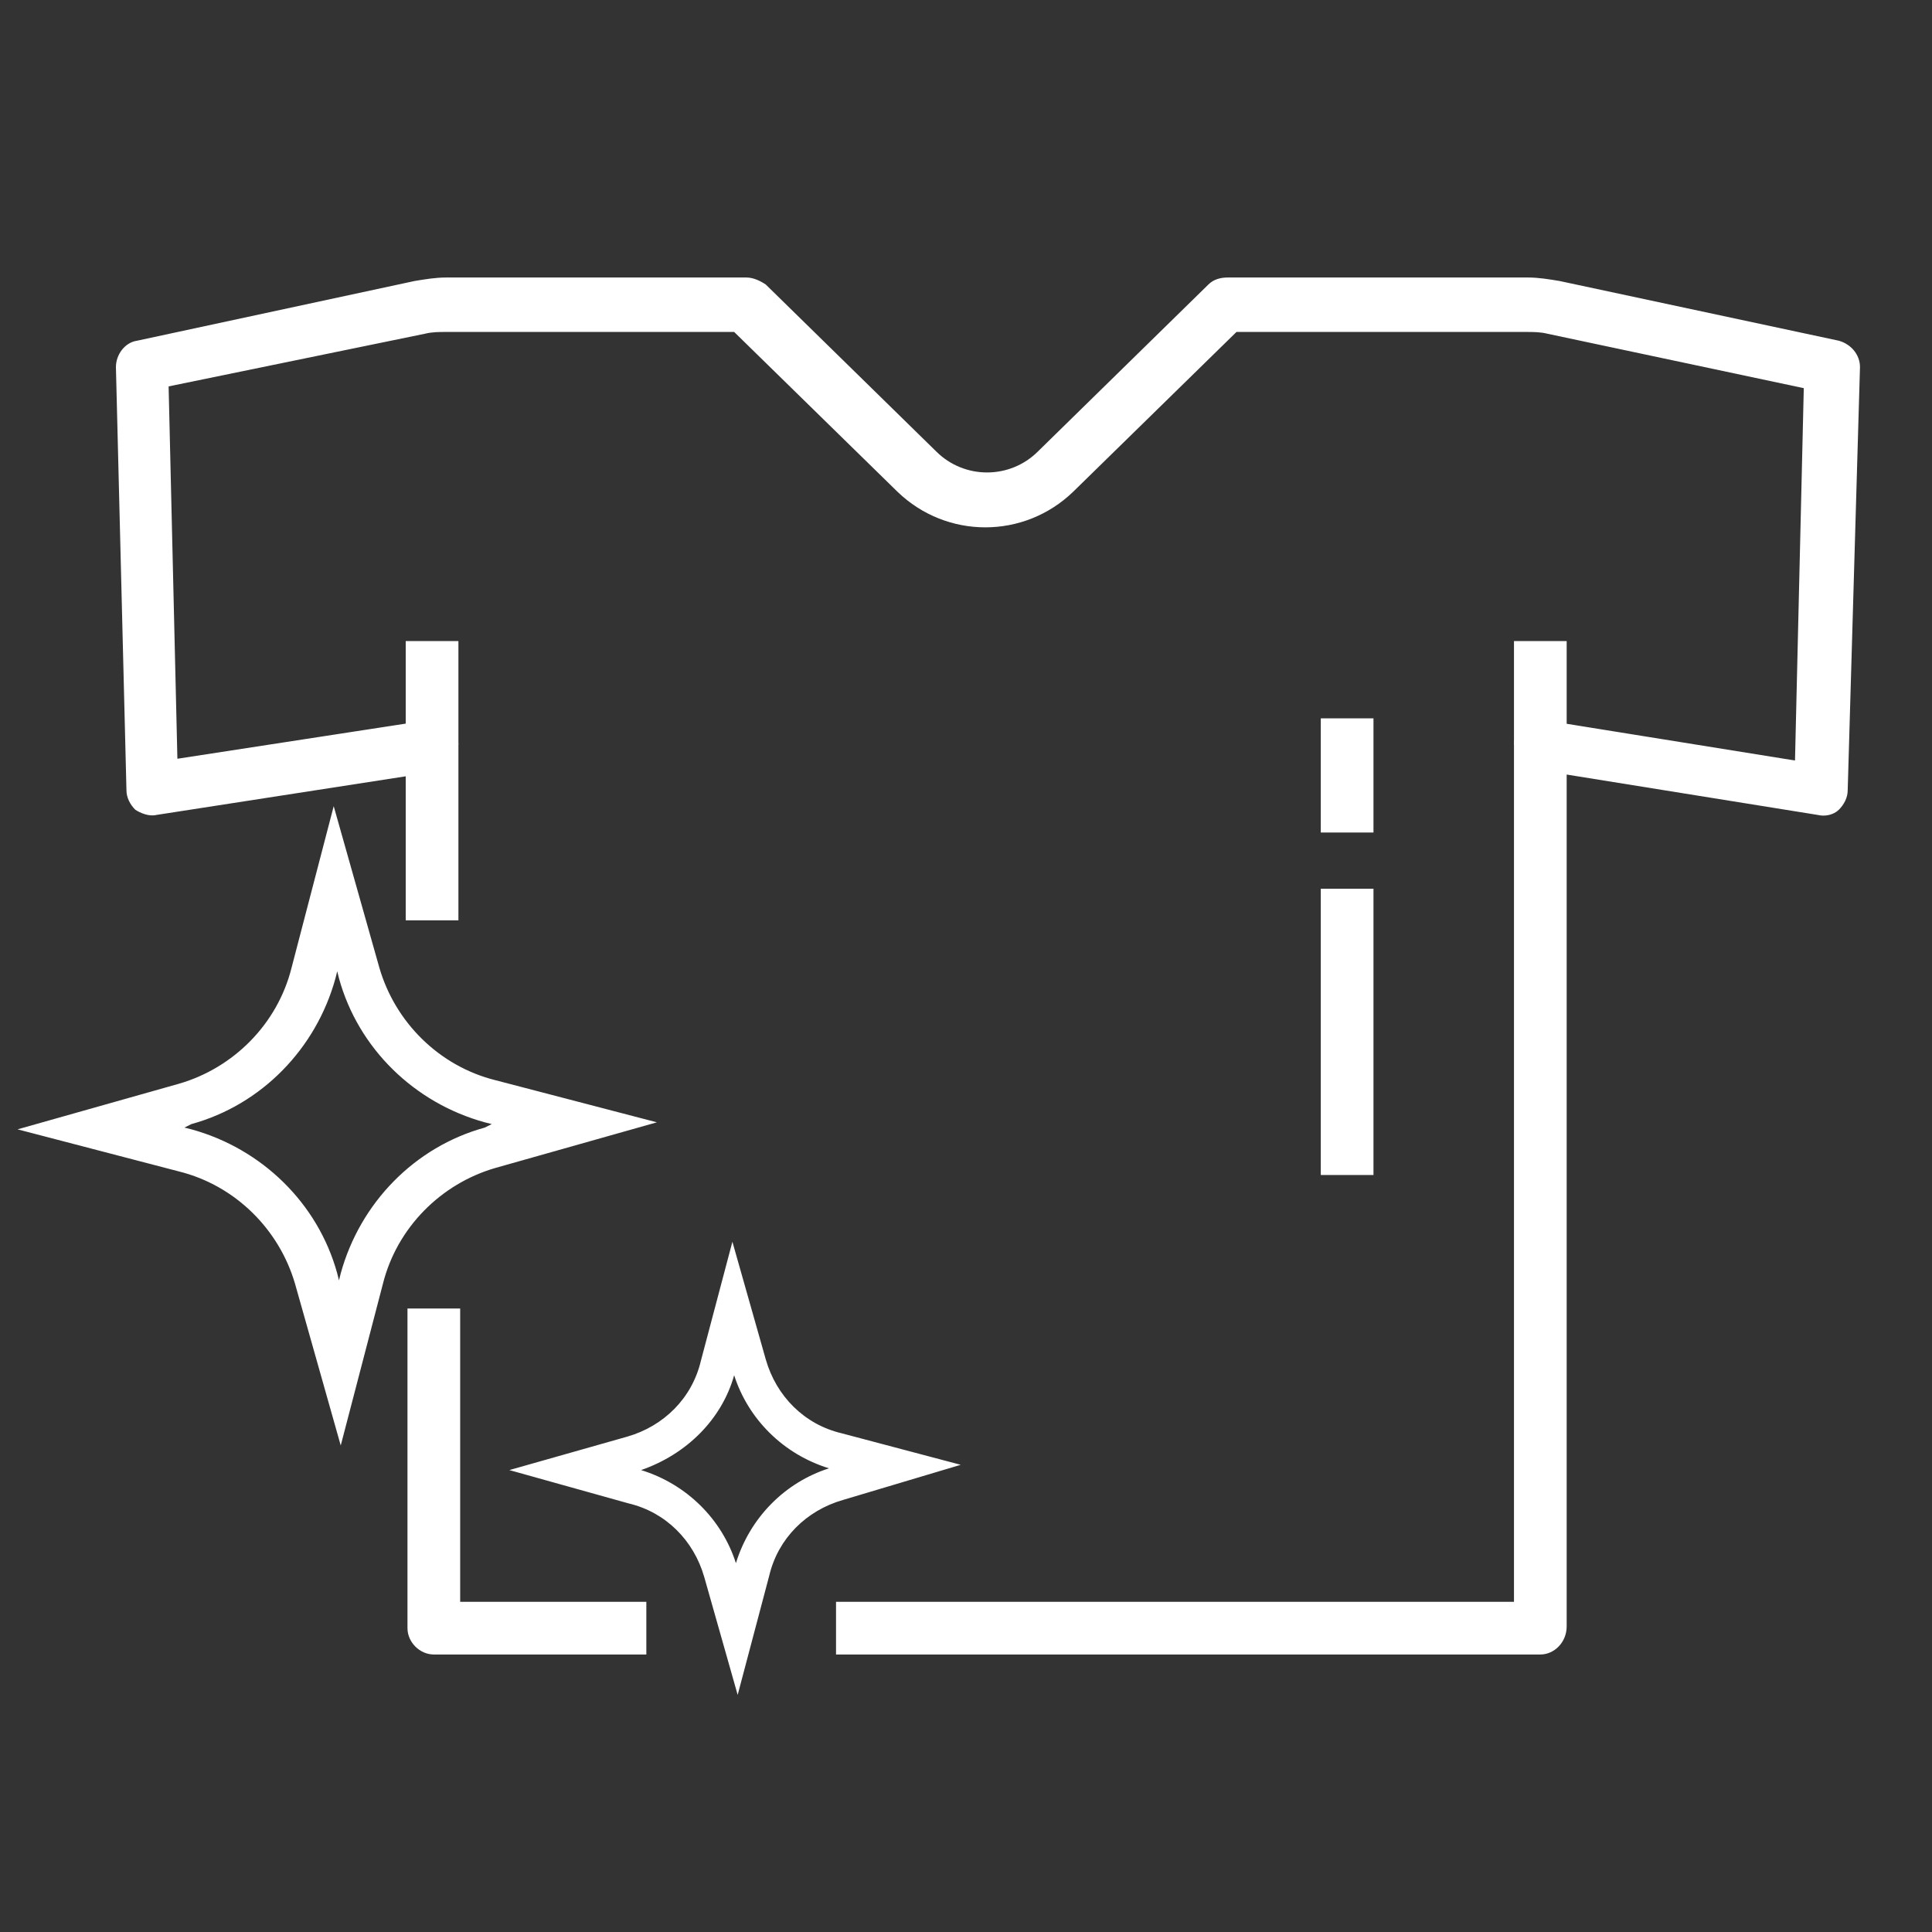<?xml version="1.0" encoding="utf-8"?>
<!-- Generator: Adobe Illustrator 24.0.2, SVG Export Plug-In . SVG Version: 6.00 Build 0)  -->
<svg version="1.1" id="Capa_1" xmlns="http://www.w3.org/2000/svg" xmlns:xlink="http://www.w3.org/1999/xlink" x="0px" y="0px"
	 viewBox="0 0 110 110" style="enable-background:new 0 0 110 110;" xml:space="preserve">
<rect x="0" y="0" width="110" height="110" fill="#333333" stroke="none"/>
<style type="text/css">
	.st0{fill:#FFFFFF;}
</style>
<g>
	<g>
		<path class="st0" d="M87.7,94.2H47.6v-3h38.6V42.4c0-0.4,0.2-0.9,0.5-1.1c0.3-0.3,0.8-0.4,1.2-0.3l14.3,2.3l0.5-21.2l-14.6-3.1
			c-0.4-0.1-0.8-0.1-1.2-0.1H70.4l-9.3,9.1c-2.8,2.7-7.2,2.7-10,0l-9.3-9.1H25.4c-0.4,0-0.8,0-1.2,0.1L9.6,22l0.5,21.2L24.4,41
			c0.4-0.1,0.9,0.1,1.2,0.3c0.3,0.3,0.5,0.7,0.5,1.1v10h-3v-8.2L8.9,46.4c-0.4,0.1-0.9-0.1-1.2-0.3c-0.3-0.3-0.5-0.7-0.5-1.1
			L6.6,20.9c0-0.7,0.5-1.4,1.2-1.5L23.6,16c0.6-0.1,1.2-0.2,1.8-0.2h17.1c0.4,0,0.8,0.2,1.1,0.4l9.7,9.5c1.6,1.6,4.2,1.6,5.8,0
			l9.7-9.5c0.3-0.3,0.7-0.4,1.1-0.4h17.1c0.6,0,1.2,0.1,1.8,0.2l15.9,3.4c0.7,0.2,1.2,0.8,1.2,1.5L105.2,45c0,0.4-0.2,0.8-0.5,1.1
			s-0.8,0.4-1.2,0.3l-14.3-2.3v48.5C89.2,93.5,88.5,94.2,87.7,94.2z"/>
	</g>
	<g>
		<path class="st0" d="M36.7,94.2H24.7c-0.8,0-1.5-0.7-1.5-1.5V74.5h3v16.7h10.6V94.2z"/>
	</g>
	<g>
		<rect x="86.2" y="36.5" class="st0" width="3" height="5.9"/>
	</g>
	<g>
		<rect x="23.1" y="36.5" class="st0" width="3" height="5.9"/>
	</g>
	<g>
		<rect x="75.2" y="50.6" class="st0" width="3" height="16.3"/>
	</g>
	<g>
		<rect x="75.2" y="40.9" class="st0" width="3" height="6.5"/>
	</g>
	<g>
		<path class="st0" d="M19.4,82.3l-2.6-9.2c-0.9-3.1-3.4-5.6-6.6-6.4L1,64.3l9.2-2.6c3.1-0.9,5.6-3.4,6.4-6.6l2.4-9.2l2.6,9.2
			c0.9,3.1,3.4,5.6,6.6,6.4l9.2,2.4l-9.2,2.6c-3.1,0.9-5.6,3.4-6.4,6.6L19.4,82.3z M10.5,64.2l0.4,0.1c4,1.1,7.2,4.2,8.3,8.2
			l0.1,0.4l0.1-0.4c1.1-4,4.2-7.2,8.2-8.3L28,64l-0.4-0.1c-4-1.1-7.2-4.2-8.3-8.2l-0.1-0.4l-0.1,0.4c-1.1,4-4.2,7.2-8.2,8.3
			L10.5,64.2z"/>
	</g>
	<g>
		<path class="st0" d="M42,96.5l-1.9-6.7c-0.6-2.1-2.2-3.7-4.3-4.2L29,83.7l6.7-1.9c2.1-0.6,3.7-2.2,4.2-4.3l1.8-6.8l1.9,6.7
			c0.6,2.1,2.2,3.7,4.3,4.2l6.8,1.8L48,85.4c-2.1,0.6-3.7,2.2-4.2,4.3L42,96.5z M36.5,83.7c2.6,0.8,4.6,2.8,5.4,5.3
			c0.8-2.6,2.8-4.6,5.3-5.4c-2.6-0.8-4.6-2.8-5.4-5.3C41.1,80.8,39.1,82.8,36.5,83.7z"/>
	</g>
</g>
</svg>
